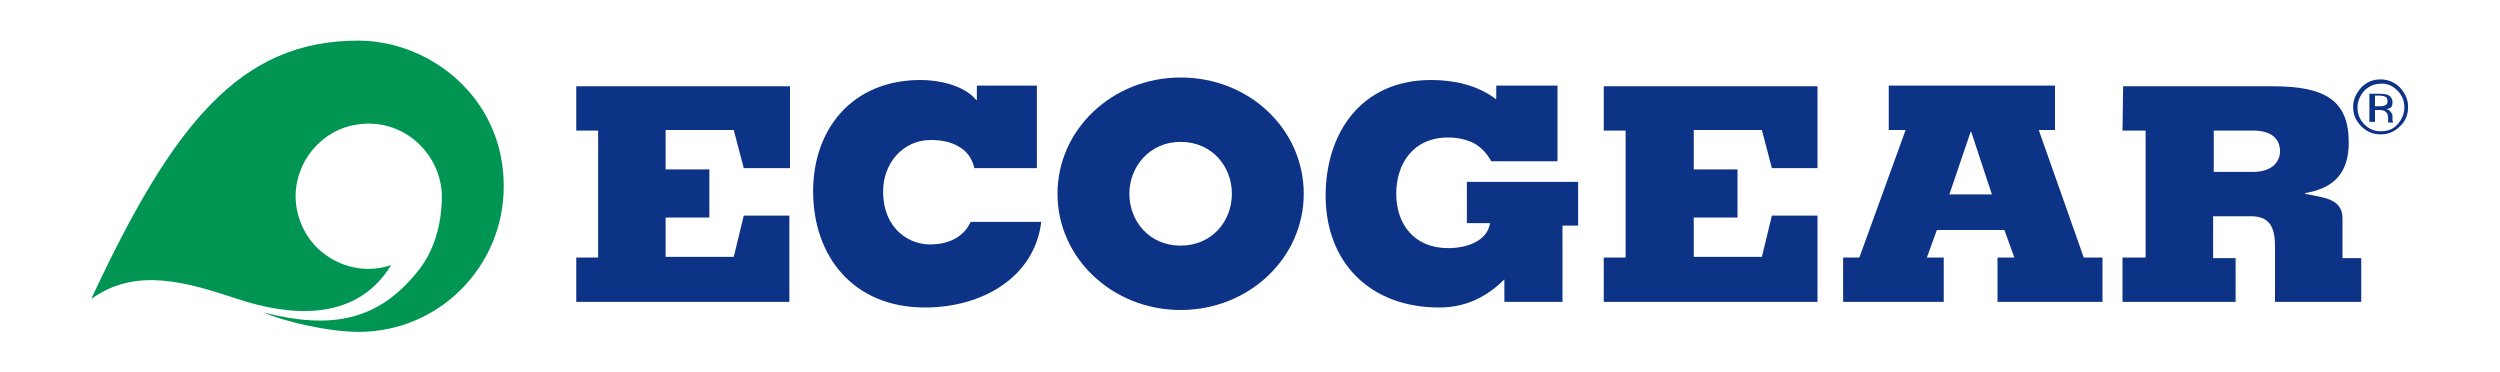 <?xml version="1.0" encoding="utf-8"?>
<!-- Generator: Adobe Illustrator 25.0.0, SVG Export Plug-In . SVG Version: 6.00 Build 0)  -->
<svg version="1.1" id="グループ_10" xmlns="http://www.w3.org/2000/svg" xmlns:xlink="http://www.w3.org/1999/xlink" x="0px"
	 y="0px" width="400px" height="59.5px" viewBox="0 0 400 59.5" style="enable-background:new 0 0 400 59.5;" xml:space="preserve">
<style type="text/css">
	.st0{fill:#0D3387;}
	.st1{fill:#009552;}
</style>
<g>
	<path class="st0" d="M383.6,14.5c0.7,0.7,1.1,1.6,1.1,2.7c0,1-0.4,1.9-1.1,2.7S382,21,380.9,21s-1.9-0.4-2.6-1.1
		c-0.7-0.7-1.1-1.6-1.1-2.7c0-1,0.4-1.9,1.1-2.7c0.7-0.7,1.6-1.1,2.6-1.1C381.9,13.3,382.8,13.7,383.6,14.5z M384,14
		c-0.8-0.8-1.9-1.3-3.1-1.3s-2.2,0.4-3.1,1.3c-0.8,0.9-1.3,1.9-1.3,3.1c0,1.2,0.4,2.2,1.3,3.1c0.9,0.9,1.9,1.3,3.1,1.3
		s2.2-0.4,3.1-1.3c0.9-0.8,1.3-1.9,1.3-3.1C385.3,15.9,384.8,14.9,384,14z M381.5,16.9c-0.2,0.1-0.4,0.1-0.8,0.1H380v-1.7h0.7
		c0.5,0,0.8,0.1,1,0.2c0.2,0.1,0.3,0.3,0.3,0.7C382,16.5,381.9,16.8,381.5,16.9z M379.2,19.5h0.8v-1.9h0.7c0.4,0,0.8,0.1,0.9,0.2
		c0.3,0.2,0.5,0.5,0.5,1.1v0.4v0.2c0,0,0,0,0,0.1l0,0h0.8v-0.1c0,0-0.1-0.1-0.1-0.2c0-0.1,0-0.3,0-0.4v-0.3c0-0.2-0.1-0.5-0.3-0.7
		c-0.2-0.3-0.4-0.4-0.8-0.4c0.3,0,0.5-0.2,0.7-0.2c0.3-0.2,0.4-0.5,0.4-0.9c0-0.6-0.3-1-0.7-1.2c-0.3-0.1-0.7-0.2-1.3-0.2h-1.7v4.5
		H379.2z"/>
	<g>
		<path class="st1" d="M42.2,50C41.9,49.8,42,49.8,42.2,50c10.6,2.7,18.3,1.5,24.8-6.8c2.4-3,3.7-7.3,3.7-11.8
			c-0.1-7.1-6.7-13.1-14.5-11.3c-5.6,1.3-9.6,6.9-8.8,12.8c1.1,7.7,8.7,11.6,14.9,9.6c0.3-0.1,0.3,0,0.1,0.2
			c-5.7,9-16.4,7.8-24.5,5.1c-7.9-2.6-16-5.1-23.1-0.1c-0.1,0.1-0.2,0.1-0.1-0.1c13-27.8,23.7-41.1,42.6-41.1
			c11.4,0,23.3,9,23.3,23.3c0,12.9-10.4,23.3-23.2,23.3C52.5,53.1,45.3,51.4,42.2,50z"/>
	</g>
	<g>
		<path class="st0" d="M92.2,48.3v-7.1h3.5V20.9h-3.5v-7.1h34.2v13.1H119l-1.6-6.1h-10.9v6.3h7v7.7h-7v6.3h10.9l1.6-6.6h7.3v13.8
			H92.2z"/>
		<path class="st0" d="M155.9,26.9c-0.4-1.7-1.3-2.8-2.6-3.5c-1.2-0.7-2.7-1-4.4-1c-4.4,0-7.6,3.7-7.6,8.2c0,6.2,4.4,8.7,7.9,8.5
			c2.7-0.1,5-1.2,6.1-3.6h11.3c-1.1,9-9.6,13.7-18.6,13.7c-11.5,0-17.9-8.2-17.9-18.6c0-9.9,6.2-17.8,17.2-17.8
			c2.9,0,6.9,0.8,8.9,3.2h0.1v-2.3h9.6v13.2H155.9z"/>
		<path class="st0" d="M169.2,31c0-10.3,8.8-18.6,19.7-18.6c11,0,19.7,8.3,19.7,18.6s-8.8,18.6-19.7,18.6
			C178,49.6,169.2,41.3,169.2,31z M180.7,31c0,4.4,3.2,8.3,8.2,8.3s8.2-3.9,8.2-8.3s-3.2-8.3-8.2-8.3
			C183.9,22.7,180.7,26.7,180.7,31z"/>
		<path class="st0" d="M250,48.3h-9.3v-3.6c-2.8,2.8-6.2,4.5-10.4,4.5c-11.2,0-18.2-7.3-18.2-17.9c0-9.8,5.5-18.5,16.9-18.5
			c3.6,0,7.4,0.8,10.4,3.1v-2.2h9.8v12.1h-10.6c-0.7-1.3-1.7-2.3-2.8-2.9c-1.2-0.6-2.6-0.9-4.1-0.9c-5.6,0-8.3,4.2-8.3,9
			c0,4.9,2.9,8.7,8.3,8.7c3.1,0,6.3-1.2,6.7-4h-3.7v-6.6h17.8v7H250V48.3z"/>
		<path class="st0" d="M256.6,48.3v-7.1h3.5V20.9h-3.5v-7.1h34.2v13.1h-7.3l-1.6-6.1H271v6.3h7v7.7h-7v6.3h10.9l1.6-6.6h7.3v13.8
			H256.6z"/>
		<path class="st0" d="M294.9,48.3v-7.1h2.6l7.4-20.4h-2.7v-7.1h26.6v7.1h-2.6l7.2,20.4h3v7.1h-16.8v-7.1h2.7l-1.6-4.4h-10.8
			l-1.6,4.4h2.7v7.1H294.9z M318.7,31.1l-3.3-10h-0.1l-3.4,10H318.7z"/>
		<path class="st0" d="M339.7,13.8h23.9c8.5,0,12.2,2.3,12.2,9c0,4.7-2.2,7.3-7,8.1V31c2.5,0.6,6,0.6,6,3.9v6.4h3v7H364v-8.8
			c0-2.6-0.5-4.9-3.8-4.9h-6.1v6.7h3.6v7h-18.1v-7.1h3.7V20.9h-3.7L339.7,13.8L339.7,13.8z M354.2,27.5h6.4c2.5,0,4.2-1.3,4.2-3.3
			c0-2.3-1.8-3.3-4.2-3.3h-6.4V27.5z"/>
	</g>
</g>
</svg>
